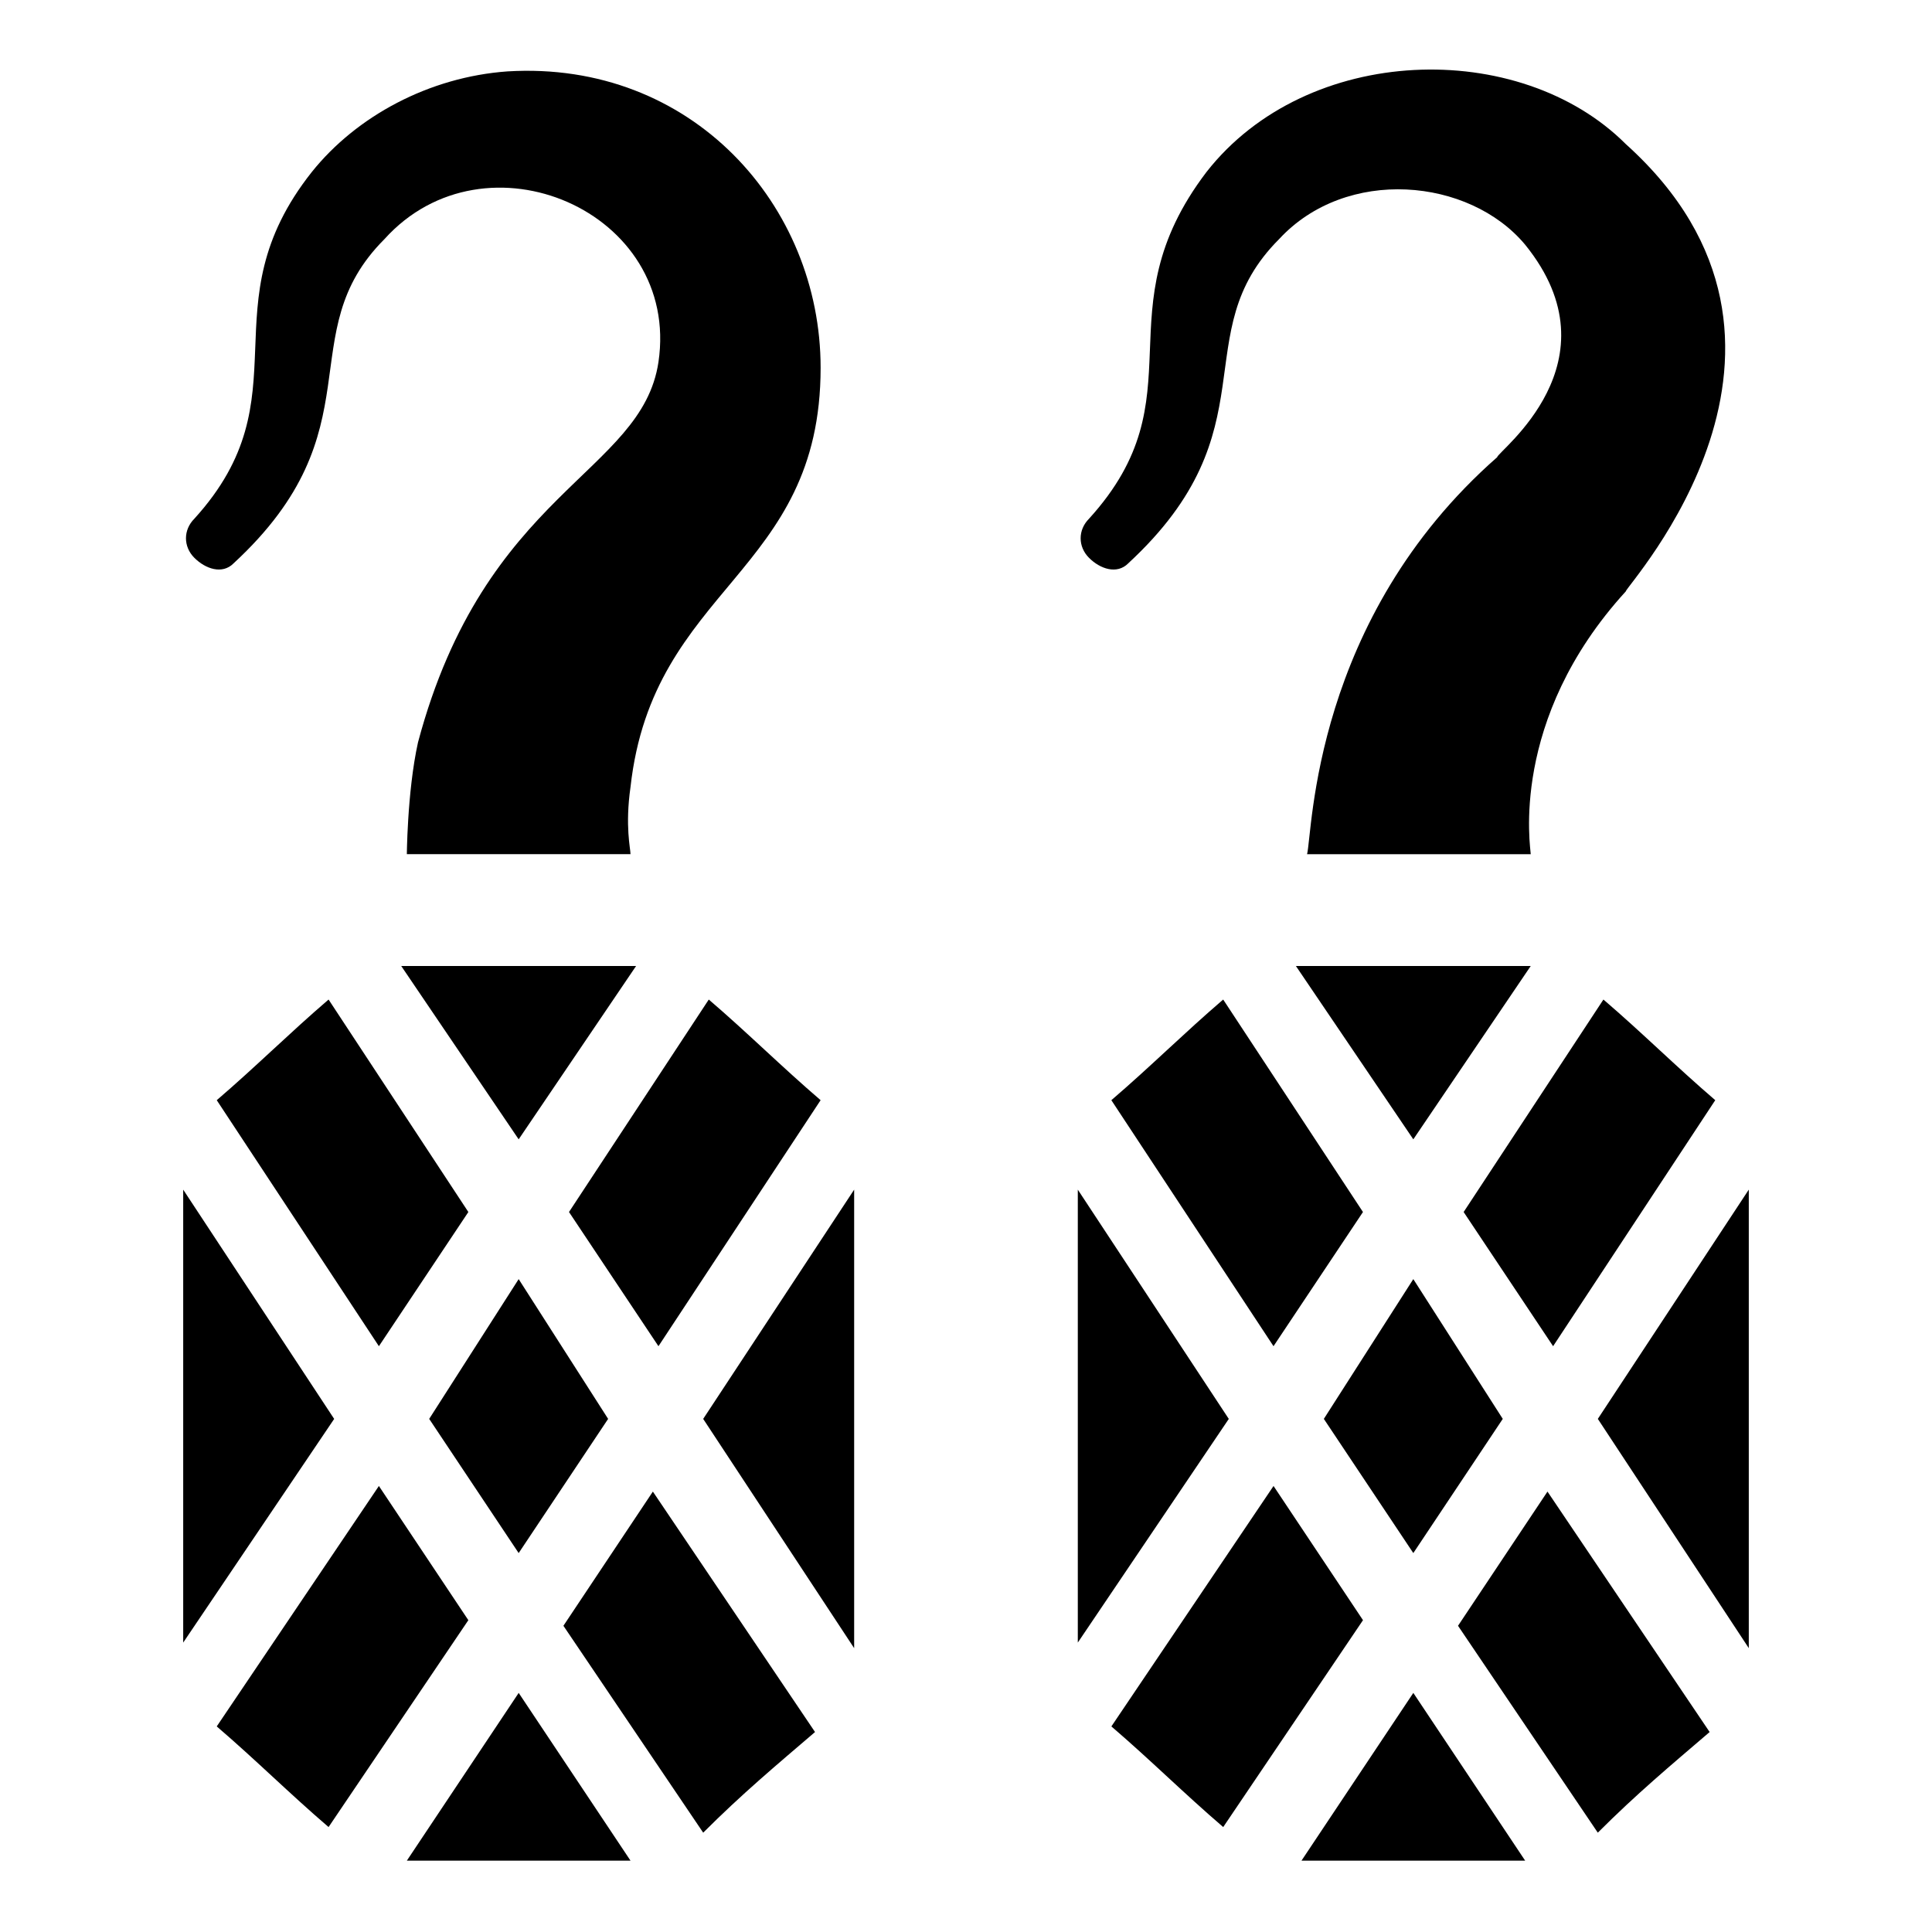 <?xml version="1.0" encoding="UTF-8"?>
<!-- Uploaded to: SVG Repo, www.svgrepo.com, Generator: SVG Repo Mixer Tools -->
<svg fill="#000000" width="800px" height="800px" version="1.1" viewBox="144 144 512 512" xmlns="http://www.w3.org/2000/svg">
 <g>
  <path d="m312.57 400h-62.238l31.121 45.934z"/>
  <path d="m201.44 435.56 42.973 65.199 23.707-35.562-37.043-56.309c-10.371 8.891-19.262 17.781-29.637 26.672z"/>
  <path d="m361.47 435.56c-10.371-8.891-19.262-17.781-29.637-26.672l-37.043 56.309 23.707 35.562z"/>
  <path d="m192.55 459.27v120.03l40.008-59.273z"/>
  <path d="m305.16 520.02-23.707-37.043-23.711 37.043 23.711 35.562z"/>
  <path d="m293.31 574.85 37.043 54.828c10.371-10.371 19.262-17.781 29.637-26.672l-42.973-63.719z"/>
  <path d="m370.36 580.78v-121.51l-40.008 60.754z"/>
  <path d="m251.82 637.09h59.27l-29.633-44.453z"/>
  <path d="m244.41 537.8-42.973 63.719c10.371 8.891 19.262 17.781 29.637 26.672l37.043-54.828z"/>
  <path d="m205.88 293.31c38.527-35.562 14.816-60.754 40.008-85.945 26.672-29.637 78.535-7.41 72.609 32.598-4.445 29.637-45.938 34.082-63.719 100.76-2.961 13.34-2.961 31.121-2.961 29.641h59.273c0-1.48-1.48-7.41 0-17.781 5.926-53.344 50.383-56.309 50.383-111.13 0-42.973-34.082-81.5-82.98-78.535-20.75 1.48-40.012 11.852-51.867 26.668-28.152 35.562-1.48 59.273-31.117 91.871-2.965 2.965-2.965 7.41 0 10.371 2.965 2.969 7.41 4.449 10.371 1.484z"/>
  <path d="m549.66 400h-62.234l31.117 45.934z"/>
  <path d="m438.52 435.56 42.973 65.199 23.707-35.562-37.043-56.309c-10.371 8.891-19.262 17.781-29.637 26.672z"/>
  <path d="m598.56 435.56c-10.371-8.891-19.262-17.781-29.637-26.672l-37.043 56.309 23.707 35.562z"/>
  <path d="m429.63 459.27v120.03l40.012-59.273z"/>
  <path d="m542.25 520.02-23.707-37.043-23.711 37.043 23.711 35.562z"/>
  <path d="m530.39 574.85 37.043 54.828c10.371-10.371 19.262-17.781 29.637-26.672l-42.973-63.719z"/>
  <path d="m567.44 520.02 40.008 60.754v-121.51z"/>
  <path d="m488.91 637.09h59.273l-29.637-44.453z"/>
  <path d="m481.5 537.8-42.973 63.719c10.371 8.891 19.262 17.781 29.637 26.672l37.043-54.828z"/>
  <path d="m442.97 293.31c38.527-35.562 14.816-60.754 40.008-85.945 17.785-19.262 50.383-16.297 65.203 1.484 25.191 31.117-7.41 54.828-7.41 56.309-48.898 42.973-48.898 99.281-50.383 105.21h59.273c0-1.48-5.926-35.562 25.191-69.645 0-1.48 59.273-65.199 0-118.54-28.152-28.152-84.461-26.672-111.13 7.41-28.152 37.043-1.48 59.273-31.117 91.871-2.965 2.965-2.965 7.41 0 10.371 2.961 2.965 7.406 4.445 10.367 1.48z"/>
 </g>
</svg>
